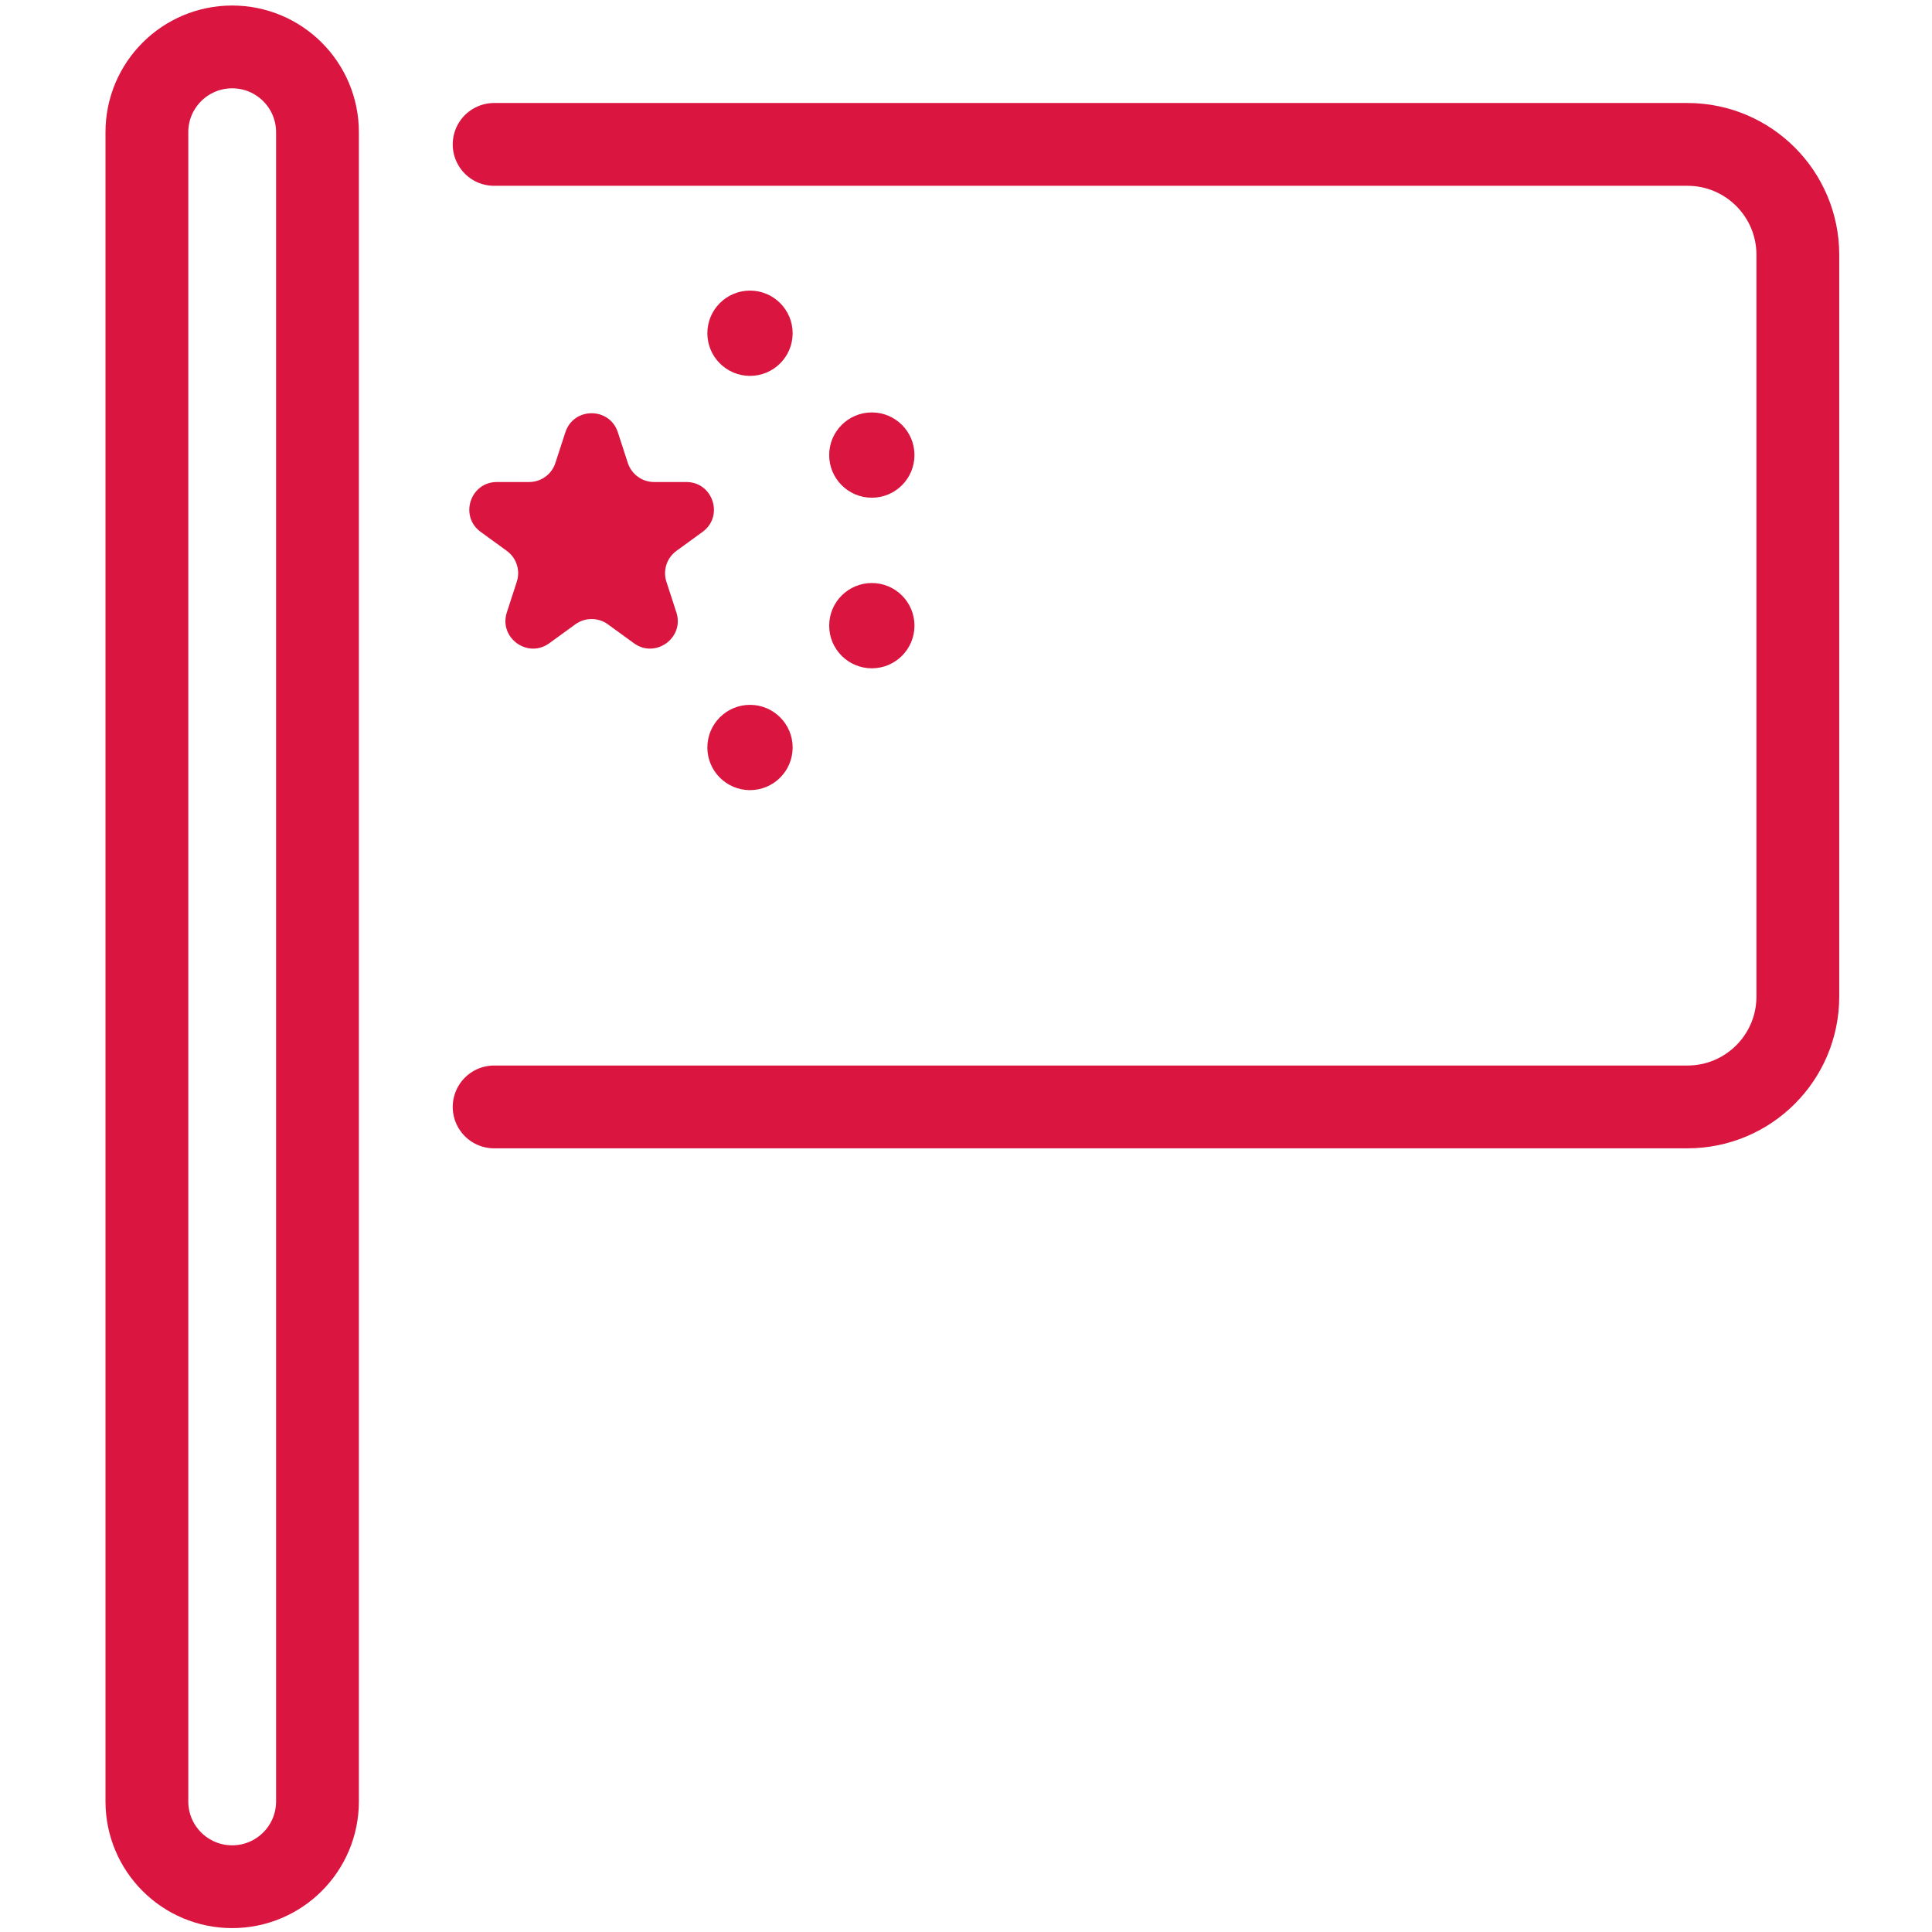 <svg width="70" height="70" viewBox="0 0 70 70" fill="none" xmlns="http://www.w3.org/2000/svg">
<path d="M5.322 4.79V65.269C5.322 66.976 6.706 68.359 8.412 68.359C10.119 68.359 11.503 66.976 11.503 65.269V4.79C11.503 3.084 10.119 1.7 8.412 1.7C6.706 1.7 5.322 3.084 5.322 4.79Z" stroke="#D91540" stroke-width="3" stroke-linecap="round"/>
<path d="M17.903 5.232H61.139C63.348 5.232 65.139 7.023 65.139 9.232V36.106C65.139 38.316 63.348 40.106 61.139 40.106H17.903" stroke="#D91540" stroke-width="3" stroke-linecap="round"/>
<path d="M20.484 15.663C20.784 14.742 22.087 14.742 22.386 15.663L22.747 16.773C22.881 17.185 23.265 17.464 23.698 17.464L24.865 17.464C25.834 17.464 26.237 18.704 25.453 19.273L24.509 19.959C24.158 20.214 24.012 20.665 24.145 21.077L24.506 22.187C24.805 23.108 23.751 23.875 22.967 23.305L22.023 22.619C21.673 22.365 21.198 22.365 20.848 22.619L19.903 23.305C19.119 23.875 18.065 23.108 18.364 22.187L18.725 21.077C18.859 20.665 18.712 20.214 18.362 19.959L17.418 19.273C16.634 18.704 17.037 17.464 18.005 17.464L19.172 17.464C19.606 17.464 19.99 17.185 20.123 16.773L20.484 15.663Z" fill="#D91540"/>
<circle cx="31.588" cy="16.488" r="1.545" fill="#D91540"/>
<circle cx="27.174" cy="12.074" r="1.545" fill="#D91540"/>
<circle cx="27.174" cy="27.083" r="1.545" fill="#D91540"/>
<circle cx="31.588" cy="22.669" r="1.545" fill="#D91540"/>
</svg>
